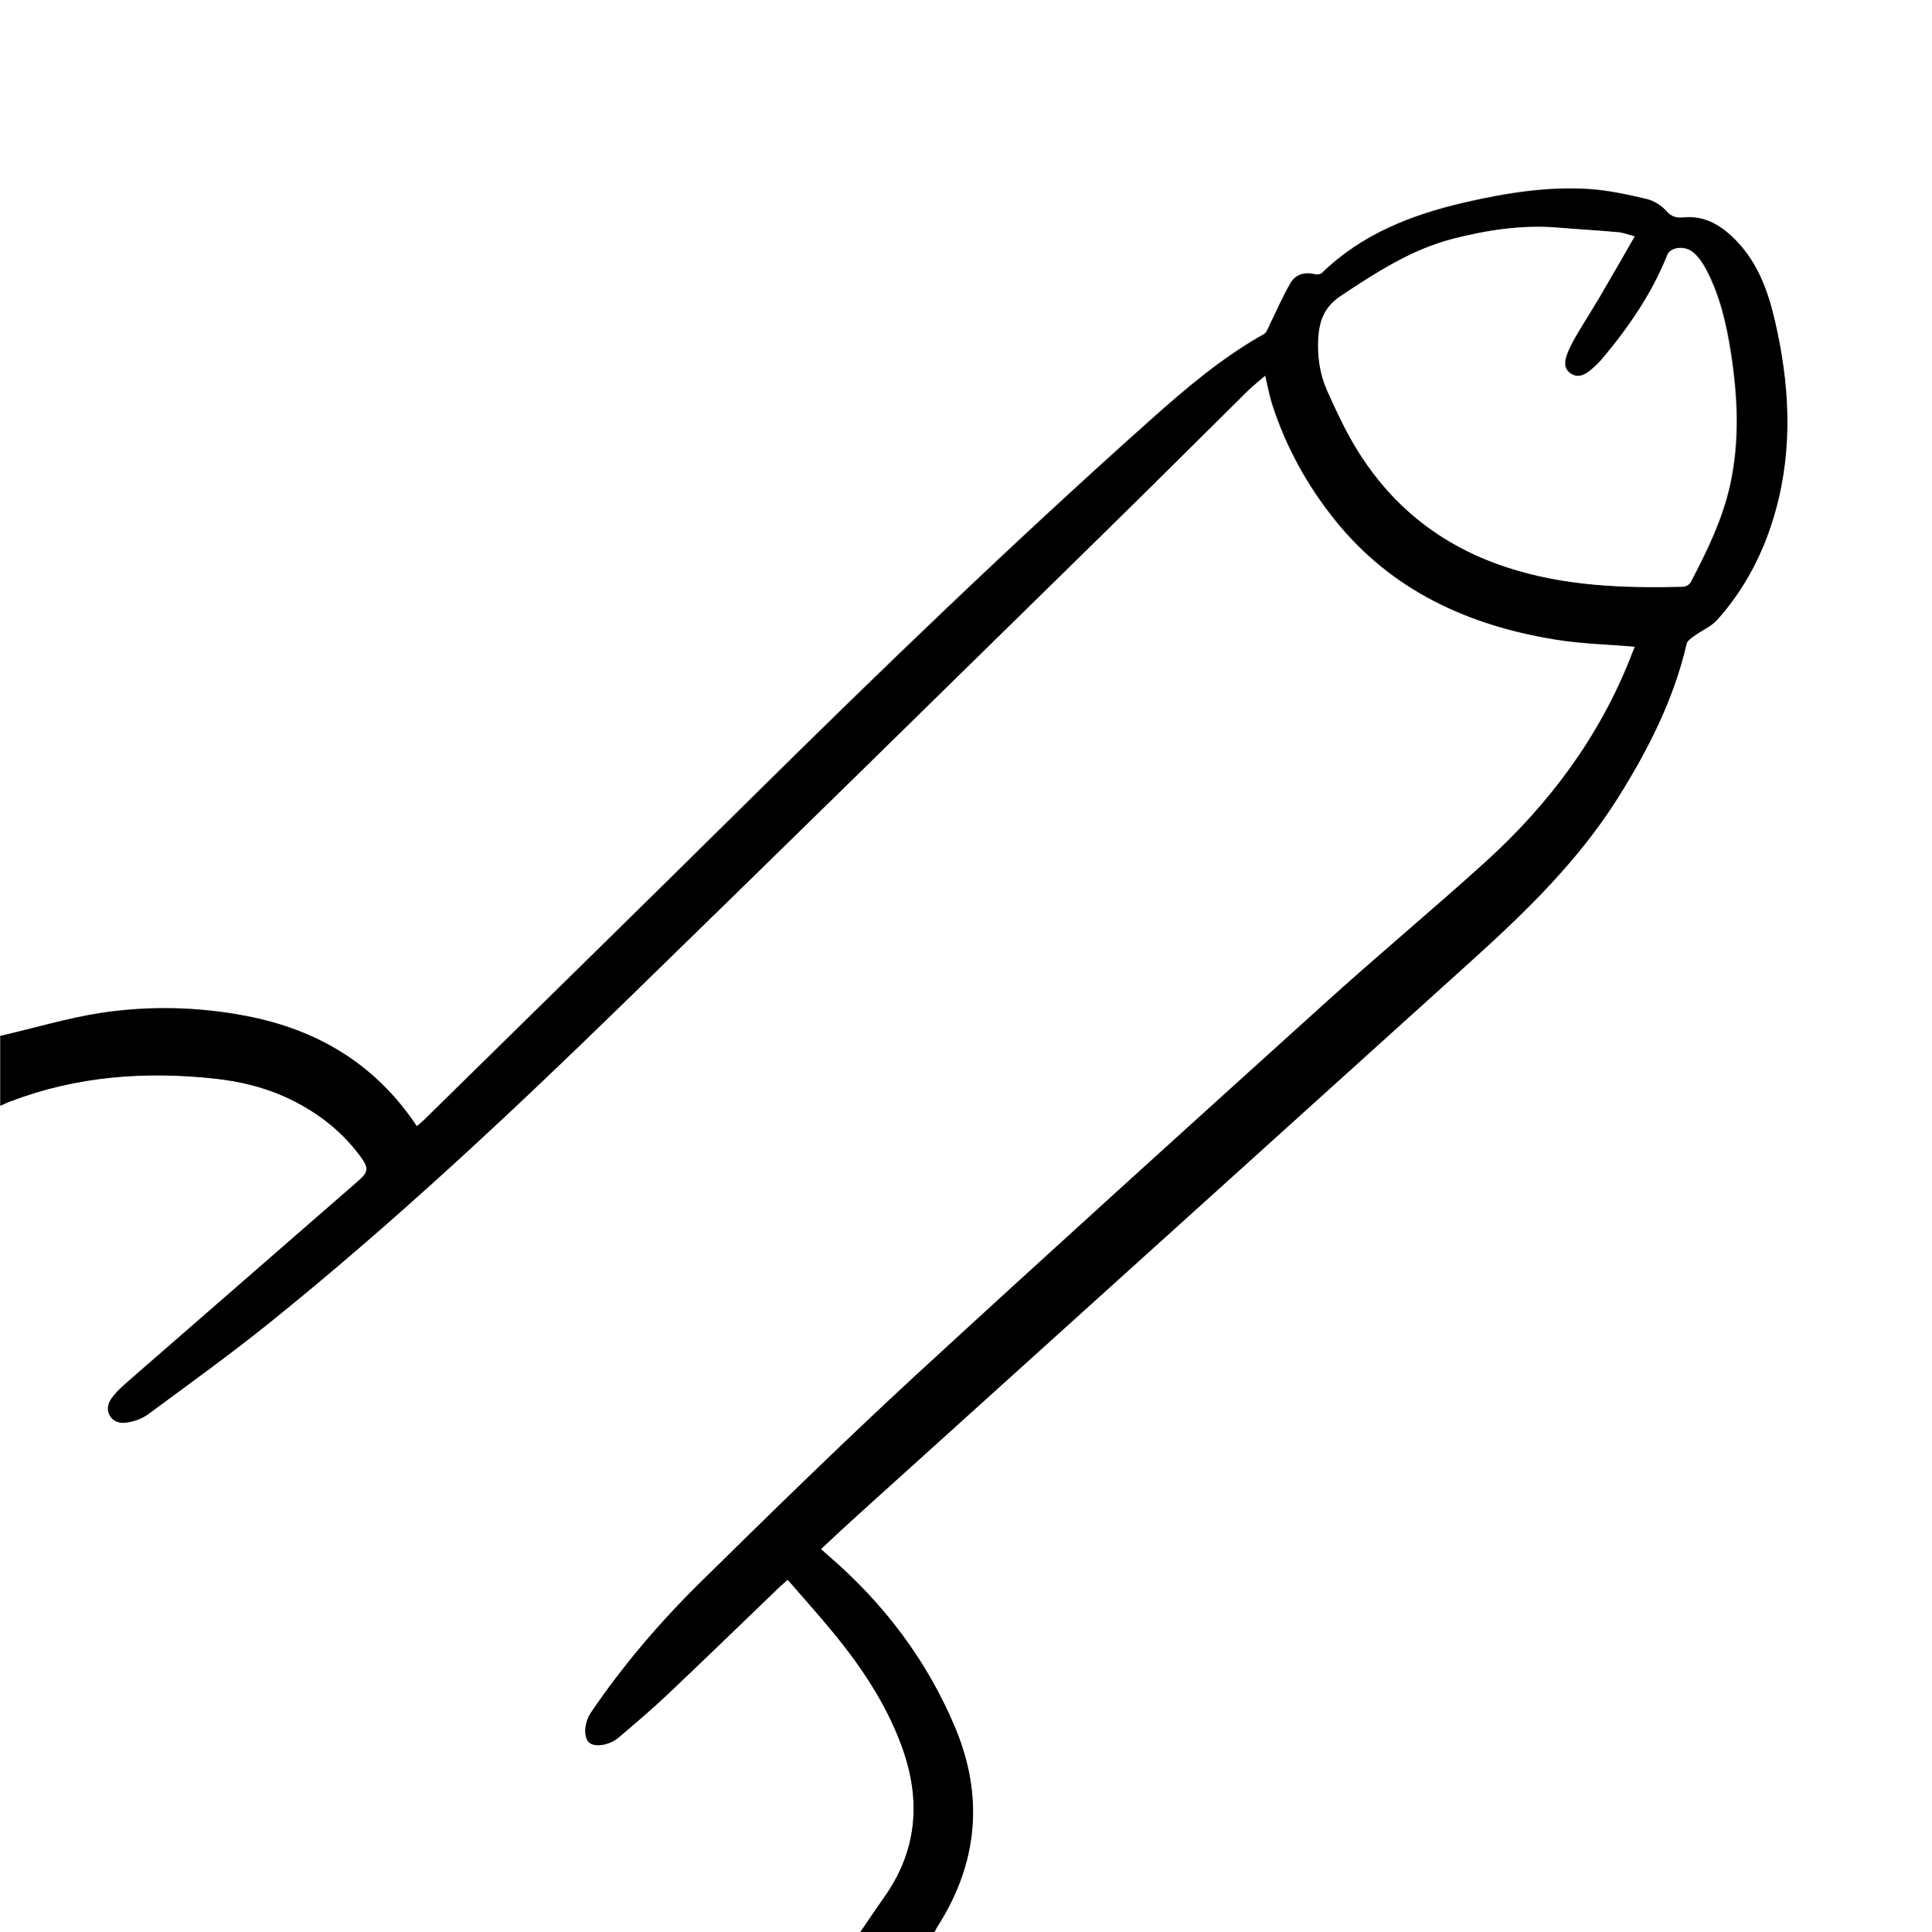 <?xml version="1.0" encoding="utf-8"?>
<!-- Generator: Adobe Illustrator 25.2.0, SVG Export Plug-In . SVG Version: 6.00 Build 0)  -->
<svg version="1.1" xmlns="http://www.w3.org/2000/svg" xmlns:xlink="http://www.w3.org/1999/xlink" x="0px" y="0px"
	 viewBox="0 0 1024 1024" style="enable-background:new 0 0 1024 1024;" xml:space="preserve">
<rect x="0" y="0" width="1024" height="1024" fill="#808080" stroke="none"/>
<style type="text/css">
	.st0{display:none;}
	.st1{display:inline;}
	.st2{fill:#FFFFFF;}
</style>
<g id="Layer_1" class="st0">
	<g class="st1">
		<path class="st2" d="M601,1024c-200.3,0-400.7,0-601,0C0,682.7,0,341.3,0,0c341.3,0,682.7,0,1024,0c0,341.3,0,682.7,0,1024
			c-83,0-166,0-249,0c17.6-5.9,35.3-11.8,52.8-17.8c3.9-1.4,7.6-3.3,11.3-5.3c23.6-12.6,44.5-28.6,62.6-48.4
			c34.4-37.7,58.3-80.1,59.8-132.7c0.8-26.7-2.9-52.5-13.8-77.1c-0.8-1.9-1.4-4.1-1.5-6.2c-0.4-6.3,0.1-12.7-0.8-18.9
			c-4.3-29.8-15.1-57.3-30.5-82.9c-26.6-44.3-64.9-75.9-109.9-100c-34.3-18.3-71.1-29.1-109-36.8c-15.4-3.2-30.7-6.6-46.3-1.3
			c-1,0.3-3.1-0.8-4-1.8c-20-22.2-39.5-44.7-59.8-66.6c-32.4-35.1-66.3-69-95.1-107.3c-27.4-36.5-53.8-73.8-80.9-110.5
			c-21.5-29.1-42.9-58.2-65.2-86.6c-12.3-15.7-28.2-27.3-48.5-31.4c-1.2-0.3-2.5-1.5-3.3-2.6c-4.1-5.8-8.5-11.1-15.8-13.2
			c-1.1-0.3-2.2-1.5-3-2.5C259,55.4,240.4,41,219.8,29c-31.8-18.4-64.3-18.8-97-2.8c-15,7.3-28.6,16.6-35.7,32.7
			c-0.4,1-1.8,1.8-2.9,2.1C68.6,64.8,57,74,48.1,87c-14,20.4-20.4,43.2-21.5,67.7c-1.2,26.5,1.5,52.3,14.4,76.1
			c5.8,10.6,12.3,20.8,22.4,27.8c10.1,7,20.9,12.9,31.3,19.5c1.5,1,3.1,3.1,3.2,4.8c0.7,15.1,3.8,29.8,9.6,43.7
			c6.2,14.9,13.1,29.6,19.8,44.2c24.3,53,48.7,106,77.8,156.6c34.5,60,75.9,115.1,121.3,167.2c2.2,2.5,4.3,5.1,6,8
			c9.3,16.7,20.6,31.9,33.9,45.6c4.6,4.7,9.7,9,14.6,13.6c-6.5,4.6-12,8-17,12.1c-12.8,10.7-22.9,23.7-31.4,37.9
			c-15.1,25.3-21.8,53-15.5,81.6c11.3,51.4,42.5,88.1,89.8,110.7c23.6,11.3,49,14.7,74.9,15.5c20.7,0.6,41.3-0.6,61.2-7.6
			c1.8-0.6,4.2-0.1,6.2,0.4c8,2.2,15.9,4.9,24,6.7C582.3,1021.2,591.7,1022.4,601,1024z"/>
		<path d="M601,1024c-9.3-1.6-18.7-2.8-28-4.9c-8.1-1.8-16-4.6-24-6.7c-2-0.5-4.4-1.1-6.2-0.4c-19.8,7.1-40.4,8.2-61.2,7.6
			c-25.8-0.8-51.3-4.2-74.9-15.5c-47.3-22.7-78.5-59.3-89.8-110.7c-6.3-28.7,0.4-56.3,15.5-81.6c8.5-14.3,18.6-27.3,31.4-37.9
			c5-4.1,10.5-7.5,17-12.1c-4.9-4.5-10-8.8-14.6-13.6c-13.3-13.7-24.6-28.9-33.9-45.6c-1.6-2.9-3.8-5.5-6-8
			c-45.5-52.1-86.8-107.2-121.3-167.2c-29.1-50.6-53.5-103.6-77.8-156.6c-6.7-14.7-13.6-29.3-19.8-44.2c-5.8-13.9-8.9-28.6-9.6-43.7
			c-0.1-1.7-1.7-3.8-3.2-4.8c-10.4-6.6-21.2-12.6-31.3-19.5c-10.1-6.9-16.6-17.2-22.4-27.8c-12.9-23.8-15.7-49.6-14.4-76.1
			c1.1-24.5,7.4-47.3,21.5-67.7C57,74,68.6,64.8,84.2,61.1c1.1-0.3,2.5-1.1,2.9-2.1c7.1-16.2,20.7-25.4,35.7-32.7
			c32.7-16,65.2-15.6,97,2.8C240.4,41,259,55.4,274.2,74c0.8,1,1.8,2.2,3,2.5c7.3,2.1,11.7,7.3,15.8,13.2c0.8,1.1,2.1,2.4,3.3,2.6
			c20.3,4.1,36.1,15.7,48.5,31.4c22.3,28.4,43.8,57.6,65.2,86.6c27.1,36.7,53.5,74,80.9,110.5c28.8,38.3,62.6,72.2,95.1,107.3
			c20.2,21.9,39.8,44.4,59.8,66.6c0.9,1,2.9,2.2,4,1.8c15.7-5.3,30.9-1.8,46.3,1.3c37.9,7.8,74.7,18.5,109,36.8
			c45,24.1,83.3,55.7,109.9,100c15.4,25.7,26.3,53.1,30.5,82.9c0.9,6.2,0.4,12.6,0.8,18.9c0.1,2.1,0.7,4.2,1.5,6.2
			c10.8,24.6,14.5,50.4,13.8,77.1c-1.5,52.6-25.3,95.1-59.8,132.7c-18,19.7-39,35.8-62.6,48.4c-3.7,2-7.4,3.9-11.3,5.3
			c-17.6,6.1-35.2,11.9-52.8,17.8C717,1024,659,1024,601,1024z M463.7,797.5c1.2-2.9,1.9-4.4,2.5-5.9c12.2-31.7,30-59.9,54.2-83.7
			c6.2-6.1,14.1-10.4,21.4-15.3c1.8-1.2,4.4-1.5,6.7-1.7c3.7-0.3,6.6,1.1,8,4.7c1.4,3.6-0.2,6.3-2.9,8.8c-3.1,3-6.5,5.9-8.8,9.4
			c-11.4,17.8-23.4,35.3-33.5,53.8c-15.6,28.7-25.5,59.3-26.9,92.3c-2.2,52,25.1,98.1,71.4,119.5c6.7,3.1,14.4,3.2,20.8,7.7
			c3.3,2.3,8.2,2.6,12.4,3.7c24.7,6.4,49.9,7.8,75.3,8.7c36,1.2,71.9,3.5,107.7-1.7c9.5-1.4,18.8-2.5,27-8
			c10.5-7.1,20.9-14.3,31.5-21.2c25.1-16.3,46.7-36.4,65.3-59.9c31.6-39.9,42.8-85,33.1-134.7c-6.7-34.6-40.9-81.6-71.2-101.4
			c-2.2-1.4-4.4-4.9-4.2-7.1c0.2-2.6,2.7-5.9,5.1-7.1c2.9-1.4,6.9-1.6,10.1-1c10.7,2,18.9,8.6,27,15.5c1.3,1.1,2.5,2.2,3.8,3.3
			c-5.2-14.4-12.5-27.2-21.3-39.2c-25.5-34.6-58.9-59.5-97.1-78.3c-33.5-16.5-69.1-27-105.3-35.8c-7.2-1.8-14.8-2.2-22.2-3.4
			c-2.6-0.4-5.5-0.6-7.6-2c-8.5-5.6-17.1-11-24.9-17.4C569,457.2,521.7,409,479.1,356.5c-51.3-63.2-96.7-130.7-140-199.5
			c-7.9-12.6-15.9-25.1-27.3-34.8c-1.6-1.4-3.4-2.6-6.3-4.8c0.9,3.8,1.4,6.1,2,8.3c8.6,35.9,1.1,67.3-25.7,93.5
			c-21.6,21.1-46.7,36.8-74.2,49c-2,0.9-4.6,1.9-5.6,3.7c-3.1,5.7-8,9.3-13.7,10.9c-9.2,2.7-18.7,5.3-28.2,6
			c-12.5,0.9-25.2-0.2-38.2-0.5c0.2,1.1,0.3,2.7,0.9,4.1c3.2,8.7,5.9,17.7,9.9,26.1c16.6,34.6,33.5,68.9,50.3,103.3
			c33.4,68.4,72.4,133.5,117.7,194.8c18,24.4,35.7,49,53.3,73.7c5.1,7.1,8.5,15.6,14,22.3c19.2,23.4,41.3,44,65,62.7
			C442.6,783,452.9,789.8,463.7,797.5z M103.8,61c1,1.5,1.8,2.7,2.5,4c5.6,9.7,11.3,19.3,16.6,29.1c1.9,3.6,2.1,7.7-1.9,10.2
			c-3.7,2.4-7.1,0.6-9.9-2.1c-1.4-1.4-2.8-2.9-3.8-4.6c-3.6-6-7.2-12-10.6-18.1c-3.3-5.8-5.2-6.8-10-1.9
			c-6.9,7.1-13.6,14.6-18.9,22.9c-11.2,17.5-13.6,37.5-14.4,57.9c-1.2,27.6,4.8,53.2,18.8,77c0.9,1.5,2.1,3.1,3.6,4
			c28.2,18.1,58.9,26.1,92.3,22.6c10.3-1.1,20.6-1.4,28.7-10.5c5.6-6.3,13.8-10.3,20.9-15.3c18.8-13.3,37.4-26.9,52-44.9
			c6.7-8.2,12.3-17.1,14-27.8c3.7-22.8-1.6-44-11.6-64.3c-0.6-1.3-1.9-2.3-3-3.2C263,91.4,257,86.8,251,82.3
			c-14.4-10.7-28.2-22.5-43.5-31.8C171.8,28.7,136,35.7,103.8,61z M394.4,775c-1.3,1-2.4,1.7-3.4,2.6
			c-12.6,11.7-21.7,26.1-30.1,40.9c-13.2,23.1-18.7,48-11.5,73.6c10.7,37.8,35,65.5,70.6,82.4c27,12.8,56.1,15,85.5,14.8
			c0.4,0,0.7-0.5,1.1-0.8c-54.3-49-65.6-109.5-47.1-177.7C435.5,802.1,413.9,790.5,394.4,775z"/>
		<path class="st2" d="M463.7,797.5c-10.8-7.7-21.1-14.5-30.8-22.1c-23.7-18.8-45.8-39.3-65-62.7c-5.5-6.7-8.9-15.2-14-22.3
			c-17.6-24.7-35.3-49.3-53.3-73.7c-45.3-61.3-84.2-126.4-117.7-194.8c-16.8-34.4-33.8-68.8-50.3-103.3c-4-8.4-6.7-17.4-9.9-26.1
			c-0.5-1.5-0.7-3.1-0.9-4.1c13,0.3,25.7,1.3,38.2,0.5c9.5-0.7,19-3.3,28.2-6c5.7-1.7,10.7-5.2,13.7-10.9c0.9-1.7,3.5-2.7,5.6-3.7
			c27.5-12.2,52.6-28,74.2-49c26.8-26.2,34.3-57.6,25.7-93.5c-0.5-2.2-1.1-4.5-2-8.3c2.8,2.2,4.6,3.4,6.3,4.8
			c11.4,9.8,19.4,22.2,27.3,34.8c43.3,68.9,88.7,136.3,140,199.5C521.7,409,569,457.2,621.1,500.4c7.8,6.5,16.4,11.9,24.9,17.4
			c2.1,1.4,5,1.6,7.6,2c7.4,1.2,14.9,1.6,22.2,3.4c36.1,8.8,71.8,19.3,105.3,35.8c38.2,18.8,71.6,43.7,97.1,78.3
			c8.8,12,16.1,24.8,21.3,39.2c-1.3-1.1-2.5-2.2-3.8-3.3c-8-6.8-16.3-13.5-27-15.5c-3.3-0.6-7.2-0.4-10.1,1
			c-2.4,1.2-4.9,4.5-5.1,7.1c-0.2,2.3,2,5.7,4.2,7.1c30.3,19.7,64.5,66.8,71.2,101.4c9.7,49.7-1.5,94.9-33.1,134.7
			c-18.6,23.4-40.2,43.5-65.3,59.9c-10.6,6.9-21,14.1-31.5,21.2c-8.2,5.5-17.5,6.6-27,8c-35.9,5.2-71.8,2.9-107.7,1.7
			c-25.4-0.9-50.6-2.3-75.3-8.7c-4.2-1.1-9-1.3-12.4-3.7c-6.4-4.5-14.1-4.6-20.8-7.7c-46.4-21.5-73.7-67.6-71.4-119.5
			c1.4-33,11.3-63.6,26.9-92.3c10.1-18.5,22.1-36,33.5-53.8c2.3-3.6,5.7-6.5,8.8-9.4c2.6-2.5,4.2-5.2,2.9-8.8
			c-1.4-3.6-4.3-5.1-8-4.7c-2.3,0.2-4.9,0.5-6.7,1.7c-7.3,4.8-15.2,9.2-21.4,15.3c-24.2,23.8-42,52-54.2,83.7
			C465.6,793.1,464.9,794.6,463.7,797.5z"/>
		<path class="st2" d="M103.8,61c32.3-25.2,68-32.3,103.8-10.5c15.3,9.3,29,21.1,43.5,31.8c6,4.5,12,9,17.9,13.6
			c1.2,0.9,2.4,1.9,3,3.2c10,20.3,15.3,41.5,11.6,64.3c-1.7,10.7-7.3,19.6-14,27.8c-14.7,18-33.3,31.6-52,44.9
			c-7.1,5-15.3,9-20.9,15.3c-8.1,9.1-18.4,9.4-28.7,10.5c-33.4,3.5-64.1-4.5-92.3-22.6c-1.5-0.9-2.7-2.5-3.6-4
			c-14-23.8-20-49.4-18.8-77c0.9-20.4,3.3-40.4,14.4-57.9c5.3-8.3,12-15.9,18.9-22.9c4.8-4.9,6.7-3.9,10,1.9
			c3.4,6.1,7,12.1,10.6,18.1c1,1.7,2.4,3.2,3.8,4.6c2.8,2.7,6.1,4.5,9.9,2.1c4-2.6,3.9-6.6,1.9-10.2c-5.3-9.8-11-19.4-16.6-29.1
			C105.6,63.7,104.7,62.5,103.8,61z"/>
		<path class="st2" d="M394.4,775c19.5,15.6,41.1,27.1,65.1,35.7c-18.5,68.2-7.3,128.7,47.1,177.7c-0.4,0.3-0.7,0.8-1.1,0.8
			c-29.4,0.2-58.5-2-85.5-14.8c-35.6-16.9-59.9-44.5-70.6-82.4c-7.3-25.6-1.8-50.6,11.5-73.6c8.5-14.8,17.5-29.1,30.1-40.9
			C392,776.7,393.1,775.9,394.4,775z"/>
	</g>
</g>
<g id="Layer_2">
	<g>
		<path class="st2" d="M0,549C0,366,0,183,0,0c341.3,0,682.7,0,1024,0c0,341.3,0,682.7,0,1024c-176.3,0-352.7,0-529,0
			c0.6-1.2,1.2-2.4,1.9-3.5c21.4-33.6,24.4-69.1,9-105.5c-14.9-35.4-37.7-65.4-66.8-90.5c-1.3-1.1-2.6-2.3-4.2-3.7
			c6.9-6.4,13.4-12.4,19.9-18.4C563.6,704.3,672.3,606.2,780.9,508c28.4-25.6,55.6-52.3,76.2-84.9c16.2-25.6,29.8-52.4,36.7-82.2
			c0.3-1.5,2.3-2.8,3.8-3.9c4.1-3,9.2-5.1,12.5-8.8c14.9-16.7,24.8-36.3,30.8-57.7c9.4-33.8,7.4-67.6-0.5-101.3
			c-3.5-15-8.8-29.5-19.6-41c-7.6-8.1-16.6-14.2-28.5-13.1c-3.9,0.4-6.6-0.2-9.4-3.5c-2.6-2.9-6.7-5.4-10.5-6.3
			c-9.8-2.3-19.8-4.5-29.9-5.2c-22.4-1.5-44.5,2.1-66.3,7.1c-28.1,6.5-54.4,16.7-75.6,37.3c-0.8,0.8-2.8,1-4,0.7
			c-5.4-1.3-10.1,0.2-12.7,4.7c-4.2,7.1-7.4,14.8-11.1,22.2c-0.8,1.7-1.5,4-2.9,4.8c-22.3,12.5-41.5,28.9-60.5,45.8
			c-72.5,64.7-142.5,132.1-211.5,200.4c-57.6,57-115.4,113.6-173.2,170.3c-1.2,1.2-2.6,2.3-3.9,3.4c-22-33.1-52.8-51.3-90.7-58.5
			c-25.4-4.8-51.2-5.4-76.6-1.6C35.4,539.6,17.8,544.9,0,549z"/>
		<path class="st2" d="M456,1024c-151.9,0-303.8,0-456,0c0-146,0-292,0-438c1.8-0.8,3.6-1.7,5.5-2.4c35-13.3,71.3-16.1,108.2-12
			c12.7,1.4,25,4.2,36.6,9.4c16.1,7.2,29.9,17.4,40.5,31.7c4.7,6.4,4.6,8.3-1.3,13.4c-40.4,35.3-80.9,70.4-121.4,105.7
			c-3.4,2.9-6.8,6-9.3,9.6c-4.2,6-0.2,13.3,7.1,12.6c4.3-0.4,9-1.9,12.4-4.5c21.9-16.1,43.9-32,65-49c64.8-52.2,125.6-109,185.1-167
			c84.4-82.2,168.5-164.7,252.6-247.1c26.9-26.4,53.5-53,80.3-79.4c2.7-2.7,5.8-5.1,9.1-7.9c1.4,5.8,2.2,10.7,3.8,15.5
			c7.3,22.4,18.5,42.8,33.2,61.1c30.1,37.5,70.9,55.9,117.2,63.4c13.6,2.2,27.5,2.5,41.7,3.7c-0.7,1.7-1.4,3.7-2.2,5.6
			c-16.6,42.2-43.1,77.7-76.4,108c-27.6,25.1-56.4,48.9-84.1,74c-73.3,66.2-146.6,132.5-219.3,199.4
			C446,765.3,408.5,802,371.1,838.8c-21.4,21.1-40.9,43.9-57.8,68.8c-3.7,5.4-4.1,13.1-1.1,15.9c2.9,2.8,10.8,1.7,15.7-2.6
			c8.7-7.5,17.5-14.9,25.9-22.8c20-18.9,39.7-38.1,59.5-57.1c1.3-1.2,2.6-2.3,4.2-3.7c8.2,9.5,16.3,18.5,23.9,27.7
			c14.8,17.9,27.7,37.1,36,59.1c10.6,27.9,9.5,54.8-7.8,80.1C465,1010.8,460.5,1017.4,456,1024z"/>
		<path d="M456,1024c4.5-6.6,9-13.2,13.6-19.8c17.3-25.2,18.4-52.1,7.8-80.1c-8.3-21.9-21.2-41.1-36-59.1
			c-7.6-9.2-15.6-18.2-23.9-27.7c-1.6,1.4-2.9,2.5-4.2,3.7c-19.8,19-39.5,38.2-59.5,57.1c-8.3,7.9-17.1,15.3-25.9,22.8
			c-5,4.2-12.8,5.3-15.7,2.6c-3-2.8-2.6-10.5,1.1-15.9c16.9-24.9,36.4-47.7,57.8-68.8c37.4-36.8,74.9-73.5,113.5-109.1
			c72.7-66.9,146-133.2,219.3-199.4c27.7-25,56.4-48.9,84.1-74c33.3-30.3,59.8-65.8,76.4-108c0.8-2,1.5-3.9,2.2-5.6
			c-14.2-1.2-28.1-1.5-41.7-3.7c-46.3-7.4-87.1-25.9-117.2-63.4c-14.7-18.3-26-38.7-33.2-61.1c-1.5-4.7-2.4-9.7-3.8-15.5
			c-3.3,2.9-6.3,5.2-9.1,7.9c-26.8,26.5-53.4,53.1-80.3,79.4C497.1,368.9,413,451.4,328.6,533.6c-59.6,58-120.3,114.8-185.1,167
			c-21.1,17-43.2,32.9-65,49c-3.4,2.5-8.1,4.1-12.4,4.5c-7.3,0.6-11.3-6.6-7.1-12.6c2.5-3.6,6-6.7,9.3-9.6
			c40.4-35.3,80.9-70.4,121.4-105.7c5.8-5.1,6-7,1.3-13.4c-10.6-14.3-24.3-24.5-40.5-31.7c-11.7-5.2-24-8-36.6-9.4
			c-37-4-73.2-1.3-108.2,12c-1.9,0.7-3.7,1.6-5.5,2.4c0-12.3,0-24.7,0-37c17.8-4.1,35.4-9.4,53.5-12.2c25.5-3.8,51.2-3.3,76.6,1.6
			c37.8,7.2,68.7,25.4,90.7,58.5c1.3-1.1,2.7-2.2,3.9-3.4c57.8-56.8,115.6-113.4,173.2-170.3c69.1-68.3,139-135.7,211.5-200.4
			c18.9-16.9,38.2-33.3,60.5-45.8c1.4-0.8,2.1-3.1,2.9-4.8c3.7-7.4,6.9-15.1,11.1-22.2c2.6-4.5,7.3-6,12.7-4.7
			c1.2,0.3,3.2,0.1,4-0.7c21.2-20.6,47.5-30.8,75.6-37.3c21.8-5,43.9-8.6,66.3-7.1c10,0.7,20,2.9,29.9,5.2c3.8,0.9,7.9,3.3,10.5,6.3
			c2.9,3.2,5.5,3.9,9.4,3.5c11.9-1.1,20.8,4.9,28.5,13.1c10.8,11.5,16.1,26,19.6,41c7.9,33.7,9.9,67.6,0.5,101.3
			c-5.9,21.4-15.9,41-30.8,57.7c-3.3,3.7-8.4,5.8-12.5,8.8c-1.5,1.1-3.4,2.4-3.8,3.9c-6.9,29.8-20.6,56.6-36.7,82.2
			c-20.6,32.6-47.9,59.3-76.2,84.9c-108.7,98.2-217.4,196.3-326.1,294.5c-6.5,5.9-13,11.9-19.9,18.4c1.6,1.4,2.9,2.6,4.2,3.7
			c29.1,25.1,51.9,55.1,66.8,90.5c15.4,36.4,12.4,71.9-9,105.5c-0.7,1.1-1.3,2.3-1.9,3.5C482,1024,469,1024,456,1024z M866.4,125.3
			c-3.8-1-6.3-2.1-8.9-2.3c-10.4-0.9-20.9-1.5-31.3-2.4c-19-1.6-37.5,1.2-55.9,5.9c-22.1,5.7-40.6,17.8-59.3,30.2
			c-8.8,5.8-11.4,13.1-12,22.4c-0.6,9.5,0.7,18.7,4.5,27.4c3,6.9,6.1,13.7,9.6,20.3c18.5,36.1,46.7,60.9,85.5,73.7
			c30.6,10.1,62.1,11.2,93.9,10.4c1.3,0,3.2-1.2,3.8-2.4c8.6-16.4,16.7-33.1,20.8-51.3c5.2-23.3,4.1-46.7,0.5-70.1
			c-2.4-15.5-5.9-30.8-13.4-44.8c-1.7-3.2-3.9-6.3-6.6-8.6c-4.5-3.8-12-2.8-13.6,1.3c-8.2,20.3-20.4,38.1-34.3,54.8
			c-2.1,2.5-4.6,4.9-7.2,6.9c-3,2.4-6.6,3.6-10.1,1c-3.4-2.5-2.9-6.3-1.8-9.6c1.2-3.4,2.9-6.7,4.8-9.9c3.9-6.8,8.2-13.3,12.2-20.1
			C853.6,147.7,859.7,137,866.4,125.3z"/>
		<path class="st2" d="M866.4,125.3c-6.7,11.7-12.8,22.3-19.1,32.9c-4,6.7-8.2,13.3-12.2,20.1c-1.8,3.2-3.6,6.5-4.8,9.9
			c-1.2,3.3-1.7,7.1,1.8,9.6c3.5,2.6,7.1,1.4,10.1-1c2.6-2,5.1-4.4,7.2-6.9c14-16.7,26.2-34.5,34.3-54.8c1.6-4.1,9.1-5.1,13.6-1.3
			c2.7,2.3,4.9,5.4,6.6,8.6c7.5,14,11,29.3,13.4,44.8c3.6,23.3,4.7,46.8-0.5,70.1c-4,18.2-12.2,34.8-20.8,51.3
			c-0.6,1.2-2.5,2.3-3.8,2.4c-31.8,0.8-63.3-0.3-93.9-10.4c-38.8-12.8-66.9-37.6-85.5-73.7c-3.4-6.7-6.6-13.5-9.6-20.3
			c-3.8-8.7-5-17.9-4.5-27.4c0.6-9.3,3.2-16.5,12-22.4c18.7-12.4,37.3-24.5,59.3-30.2c18.4-4.7,36.9-7.5,55.9-5.9
			c10.4,0.9,20.9,1.4,31.3,2.4C860.1,123.2,862.6,124.3,866.4,125.3z"/>
	</g>
</g>
</svg>
